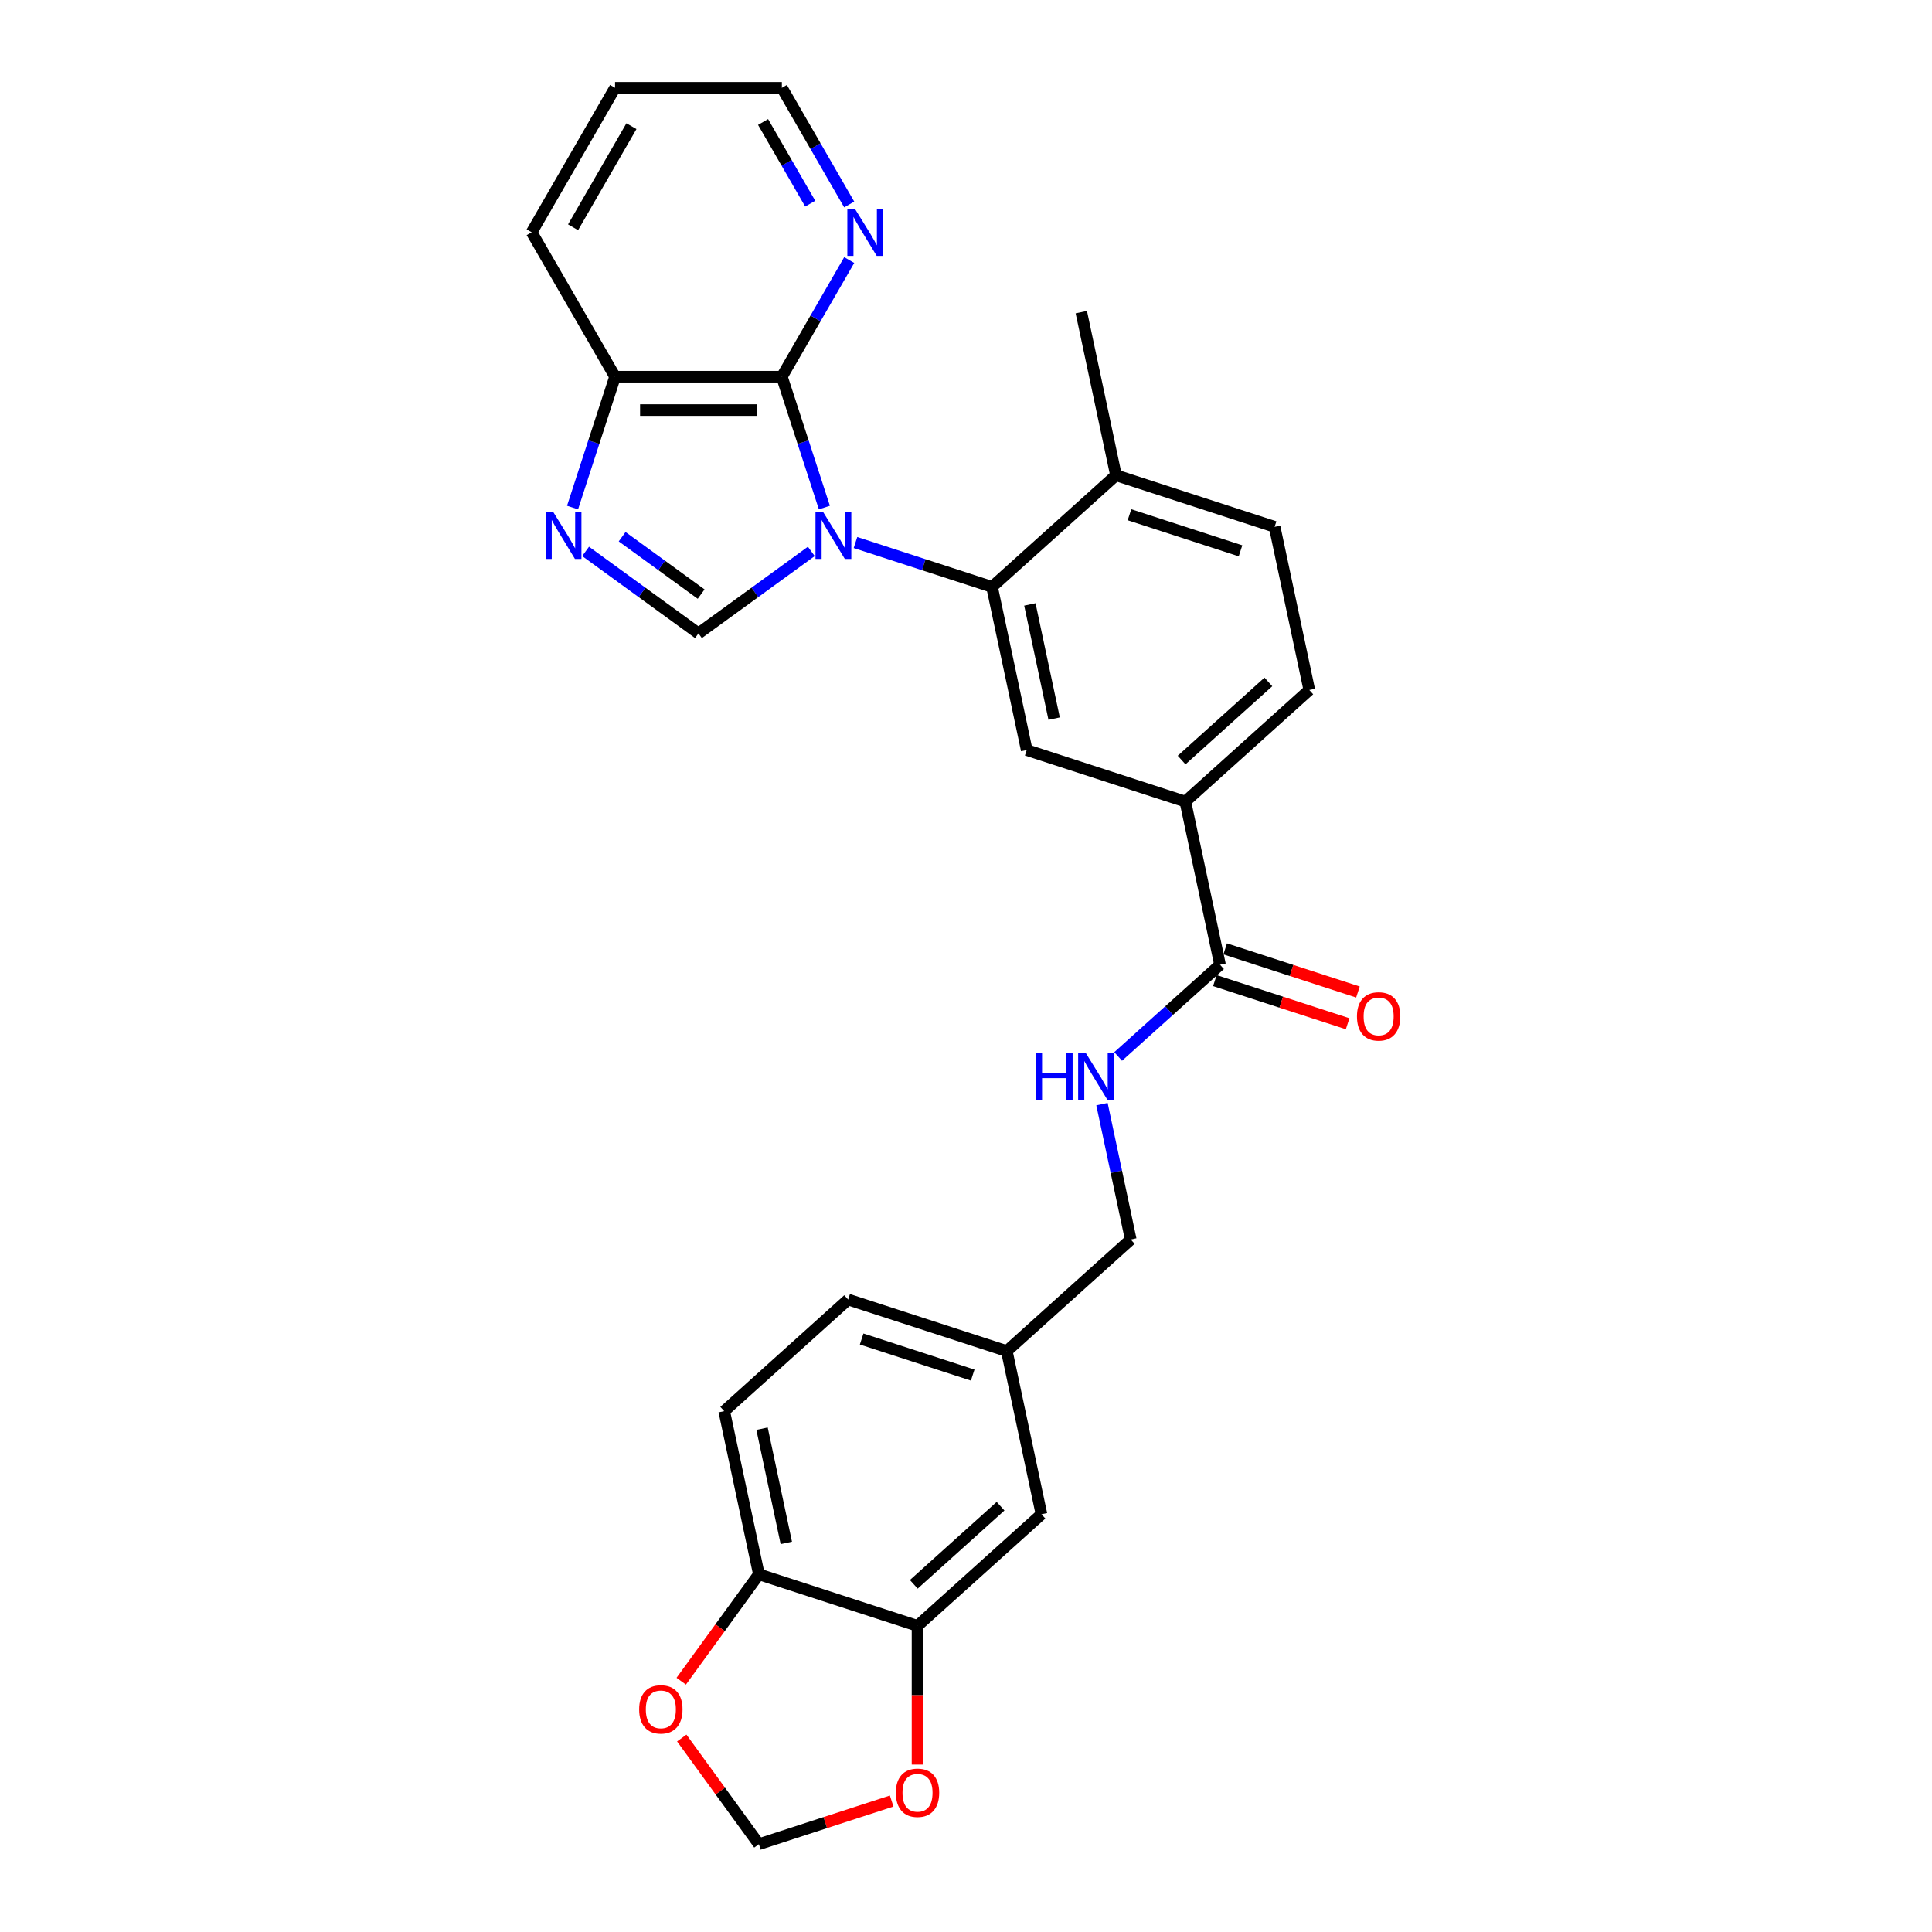 <?xml version='1.0' encoding='iso-8859-1'?>
<svg version='1.1' baseProfile='full'
              xmlns='http://www.w3.org/2000/svg'
                      xmlns:rdkit='http://www.rdkit.org/xml'
                      xmlns:xlink='http://www.w3.org/1999/xlink'
                  xml:space='preserve'
width='1000px' height='1000px' viewBox='0 0 1000 1000'>
<!-- END OF HEADER -->
<rect style='opacity:1.0;fill:#FFFFFF;stroke:none' width='1000' height='1000' x='0' y='0'> </rect>
<path class='bond-0' d='M 419.936,285.398 L 390.73,306.618' style='fill:none;fill-rule:evenodd;stroke:#0000FF;stroke-width:6px;stroke-linecap:butt;stroke-linejoin:miter;stroke-opacity:1' />
<path class='bond-0' d='M 390.73,306.618 L 361.523,327.838' style='fill:none;fill-rule:evenodd;stroke:#000000;stroke-width:6px;stroke-linecap:butt;stroke-linejoin:miter;stroke-opacity:1' />
<path class='bond-1' d='M 426.694,262.71 L 415.691,228.848' style='fill:none;fill-rule:evenodd;stroke:#0000FF;stroke-width:6px;stroke-linecap:butt;stroke-linejoin:miter;stroke-opacity:1' />
<path class='bond-1' d='M 415.691,228.848 L 404.689,194.986' style='fill:none;fill-rule:evenodd;stroke:#000000;stroke-width:6px;stroke-linecap:butt;stroke-linejoin:miter;stroke-opacity:1' />
<path class='bond-2' d='M 442.797,280.807 L 478.136,292.289' style='fill:none;fill-rule:evenodd;stroke:#0000FF;stroke-width:6px;stroke-linecap:butt;stroke-linejoin:miter;stroke-opacity:1' />
<path class='bond-2' d='M 478.136,292.289 L 513.474,303.771' style='fill:none;fill-rule:evenodd;stroke:#000000;stroke-width:6px;stroke-linecap:butt;stroke-linejoin:miter;stroke-opacity:1' />
<path class='bond-3' d='M 361.523,327.838 L 332.316,306.618' style='fill:none;fill-rule:evenodd;stroke:#000000;stroke-width:6px;stroke-linecap:butt;stroke-linejoin:miter;stroke-opacity:1' />
<path class='bond-3' d='M 332.316,306.618 L 303.109,285.398' style='fill:none;fill-rule:evenodd;stroke:#0000FF;stroke-width:6px;stroke-linecap:butt;stroke-linejoin:miter;stroke-opacity:1' />
<path class='bond-3' d='M 362.909,307.503 L 342.465,292.649' style='fill:none;fill-rule:evenodd;stroke:#000000;stroke-width:6px;stroke-linecap:butt;stroke-linejoin:miter;stroke-opacity:1' />
<path class='bond-3' d='M 342.465,292.649 L 322.02,277.795' style='fill:none;fill-rule:evenodd;stroke:#0000FF;stroke-width:6px;stroke-linecap:butt;stroke-linejoin:miter;stroke-opacity:1' />
<path class='bond-7' d='M 404.689,194.986 L 318.356,194.986' style='fill:none;fill-rule:evenodd;stroke:#000000;stroke-width:6px;stroke-linecap:butt;stroke-linejoin:miter;stroke-opacity:1' />
<path class='bond-7' d='M 391.739,212.253 L 331.306,212.253' style='fill:none;fill-rule:evenodd;stroke:#000000;stroke-width:6px;stroke-linecap:butt;stroke-linejoin:miter;stroke-opacity:1' />
<path class='bond-9' d='M 404.689,194.986 L 422.12,164.795' style='fill:none;fill-rule:evenodd;stroke:#000000;stroke-width:6px;stroke-linecap:butt;stroke-linejoin:miter;stroke-opacity:1' />
<path class='bond-9' d='M 422.12,164.795 L 439.551,134.603' style='fill:none;fill-rule:evenodd;stroke:#0000FF;stroke-width:6px;stroke-linecap:butt;stroke-linejoin:miter;stroke-opacity:1' />
<path class='bond-4' d='M 513.474,303.771 L 531.423,388.217' style='fill:none;fill-rule:evenodd;stroke:#000000;stroke-width:6px;stroke-linecap:butt;stroke-linejoin:miter;stroke-opacity:1' />
<path class='bond-4' d='M 533.055,312.848 L 545.62,371.96' style='fill:none;fill-rule:evenodd;stroke:#000000;stroke-width:6px;stroke-linecap:butt;stroke-linejoin:miter;stroke-opacity:1' />
<path class='bond-13' d='M 513.474,303.771 L 577.631,246.004' style='fill:none;fill-rule:evenodd;stroke:#000000;stroke-width:6px;stroke-linecap:butt;stroke-linejoin:miter;stroke-opacity:1' />
<path class='bond-28' d='M 296.352,262.71 L 307.354,228.848' style='fill:none;fill-rule:evenodd;stroke:#0000FF;stroke-width:6px;stroke-linecap:butt;stroke-linejoin:miter;stroke-opacity:1' />
<path class='bond-28' d='M 307.354,228.848 L 318.356,194.986' style='fill:none;fill-rule:evenodd;stroke:#000000;stroke-width:6px;stroke-linecap:butt;stroke-linejoin:miter;stroke-opacity:1' />
<path class='bond-6' d='M 531.423,388.217 L 613.53,414.895' style='fill:none;fill-rule:evenodd;stroke:#000000;stroke-width:6px;stroke-linecap:butt;stroke-linejoin:miter;stroke-opacity:1' />
<path class='bond-5' d='M 631.48,499.341 L 613.53,414.895' style='fill:none;fill-rule:evenodd;stroke:#000000;stroke-width:6px;stroke-linecap:butt;stroke-linejoin:miter;stroke-opacity:1' />
<path class='bond-10' d='M 631.48,499.341 L 605.116,523.079' style='fill:none;fill-rule:evenodd;stroke:#000000;stroke-width:6px;stroke-linecap:butt;stroke-linejoin:miter;stroke-opacity:1' />
<path class='bond-10' d='M 605.116,523.079 L 578.753,546.817' style='fill:none;fill-rule:evenodd;stroke:#0000FF;stroke-width:6px;stroke-linecap:butt;stroke-linejoin:miter;stroke-opacity:1' />
<path class='bond-17' d='M 628.812,507.552 L 663.174,518.717' style='fill:none;fill-rule:evenodd;stroke:#000000;stroke-width:6px;stroke-linecap:butt;stroke-linejoin:miter;stroke-opacity:1' />
<path class='bond-17' d='M 663.174,518.717 L 697.537,529.882' style='fill:none;fill-rule:evenodd;stroke:#FF0000;stroke-width:6px;stroke-linecap:butt;stroke-linejoin:miter;stroke-opacity:1' />
<path class='bond-17' d='M 634.147,491.13 L 668.51,502.295' style='fill:none;fill-rule:evenodd;stroke:#000000;stroke-width:6px;stroke-linecap:butt;stroke-linejoin:miter;stroke-opacity:1' />
<path class='bond-17' d='M 668.51,502.295 L 702.873,513.46' style='fill:none;fill-rule:evenodd;stroke:#FF0000;stroke-width:6px;stroke-linecap:butt;stroke-linejoin:miter;stroke-opacity:1' />
<path class='bond-29' d='M 613.53,414.895 L 677.687,357.128' style='fill:none;fill-rule:evenodd;stroke:#000000;stroke-width:6px;stroke-linecap:butt;stroke-linejoin:miter;stroke-opacity:1' />
<path class='bond-29' d='M 611.6,393.399 L 656.51,352.961' style='fill:none;fill-rule:evenodd;stroke:#000000;stroke-width:6px;stroke-linecap:butt;stroke-linejoin:miter;stroke-opacity:1' />
<path class='bond-25' d='M 318.356,194.986 L 275.19,120.22' style='fill:none;fill-rule:evenodd;stroke:#000000;stroke-width:6px;stroke-linecap:butt;stroke-linejoin:miter;stroke-opacity:1' />
<path class='bond-8' d='M 474.906,841.535 L 539.064,783.767' style='fill:none;fill-rule:evenodd;stroke:#000000;stroke-width:6px;stroke-linecap:butt;stroke-linejoin:miter;stroke-opacity:1' />
<path class='bond-8' d='M 472.977,820.038 L 517.887,779.601' style='fill:none;fill-rule:evenodd;stroke:#000000;stroke-width:6px;stroke-linecap:butt;stroke-linejoin:miter;stroke-opacity:1' />
<path class='bond-12' d='M 474.906,841.535 L 474.906,877.441' style='fill:none;fill-rule:evenodd;stroke:#000000;stroke-width:6px;stroke-linecap:butt;stroke-linejoin:miter;stroke-opacity:1' />
<path class='bond-12' d='M 474.906,877.441 L 474.906,913.346' style='fill:none;fill-rule:evenodd;stroke:#FF0000;stroke-width:6px;stroke-linecap:butt;stroke-linejoin:miter;stroke-opacity:1' />
<path class='bond-31' d='M 474.906,841.535 L 392.8,814.857' style='fill:none;fill-rule:evenodd;stroke:#000000;stroke-width:6px;stroke-linecap:butt;stroke-linejoin:miter;stroke-opacity:1' />
<path class='bond-24' d='M 439.551,105.838 L 422.12,75.646' style='fill:none;fill-rule:evenodd;stroke:#0000FF;stroke-width:6px;stroke-linecap:butt;stroke-linejoin:miter;stroke-opacity:1' />
<path class='bond-24' d='M 422.12,75.646 L 404.689,45.455' style='fill:none;fill-rule:evenodd;stroke:#000000;stroke-width:6px;stroke-linecap:butt;stroke-linejoin:miter;stroke-opacity:1' />
<path class='bond-24' d='M 419.368,105.413 L 407.167,84.279' style='fill:none;fill-rule:evenodd;stroke:#0000FF;stroke-width:6px;stroke-linecap:butt;stroke-linejoin:miter;stroke-opacity:1' />
<path class='bond-24' d='M 407.167,84.279 L 394.965,63.145' style='fill:none;fill-rule:evenodd;stroke:#000000;stroke-width:6px;stroke-linecap:butt;stroke-linejoin:miter;stroke-opacity:1' />
<path class='bond-22' d='M 570.379,571.491 L 577.826,606.523' style='fill:none;fill-rule:evenodd;stroke:#0000FF;stroke-width:6px;stroke-linecap:butt;stroke-linejoin:miter;stroke-opacity:1' />
<path class='bond-22' d='M 577.826,606.523 L 585.272,641.554' style='fill:none;fill-rule:evenodd;stroke:#000000;stroke-width:6px;stroke-linecap:butt;stroke-linejoin:miter;stroke-opacity:1' />
<path class='bond-11' d='M 392.8,814.857 L 374.85,730.411' style='fill:none;fill-rule:evenodd;stroke:#000000;stroke-width:6px;stroke-linecap:butt;stroke-linejoin:miter;stroke-opacity:1' />
<path class='bond-11' d='M 406.996,798.6 L 394.432,739.488' style='fill:none;fill-rule:evenodd;stroke:#000000;stroke-width:6px;stroke-linecap:butt;stroke-linejoin:miter;stroke-opacity:1' />
<path class='bond-14' d='M 392.8,814.857 L 372.702,842.519' style='fill:none;fill-rule:evenodd;stroke:#000000;stroke-width:6px;stroke-linecap:butt;stroke-linejoin:miter;stroke-opacity:1' />
<path class='bond-14' d='M 372.702,842.519 L 352.605,870.18' style='fill:none;fill-rule:evenodd;stroke:#FF0000;stroke-width:6px;stroke-linecap:butt;stroke-linejoin:miter;stroke-opacity:1' />
<path class='bond-15' d='M 461.525,932.215 L 427.162,943.38' style='fill:none;fill-rule:evenodd;stroke:#FF0000;stroke-width:6px;stroke-linecap:butt;stroke-linejoin:miter;stroke-opacity:1' />
<path class='bond-15' d='M 427.162,943.38 L 392.8,954.545' style='fill:none;fill-rule:evenodd;stroke:#000000;stroke-width:6px;stroke-linecap:butt;stroke-linejoin:miter;stroke-opacity:1' />
<path class='bond-19' d='M 577.631,246.004 L 659.738,272.682' style='fill:none;fill-rule:evenodd;stroke:#000000;stroke-width:6px;stroke-linecap:butt;stroke-linejoin:miter;stroke-opacity:1' />
<path class='bond-19' d='M 584.612,266.427 L 642.086,285.102' style='fill:none;fill-rule:evenodd;stroke:#000000;stroke-width:6px;stroke-linecap:butt;stroke-linejoin:miter;stroke-opacity:1' />
<path class='bond-26' d='M 577.631,246.004 L 559.682,161.558' style='fill:none;fill-rule:evenodd;stroke:#000000;stroke-width:6px;stroke-linecap:butt;stroke-linejoin:miter;stroke-opacity:1' />
<path class='bond-32' d='M 352.881,899.602 L 372.84,927.074' style='fill:none;fill-rule:evenodd;stroke:#FF0000;stroke-width:6px;stroke-linecap:butt;stroke-linejoin:miter;stroke-opacity:1' />
<path class='bond-32' d='M 372.84,927.074 L 392.8,954.545' style='fill:none;fill-rule:evenodd;stroke:#000000;stroke-width:6px;stroke-linecap:butt;stroke-linejoin:miter;stroke-opacity:1' />
<path class='bond-16' d='M 539.064,783.767 L 521.114,699.322' style='fill:none;fill-rule:evenodd;stroke:#000000;stroke-width:6px;stroke-linecap:butt;stroke-linejoin:miter;stroke-opacity:1' />
<path class='bond-18' d='M 677.687,357.128 L 659.738,272.682' style='fill:none;fill-rule:evenodd;stroke:#000000;stroke-width:6px;stroke-linecap:butt;stroke-linejoin:miter;stroke-opacity:1' />
<path class='bond-20' d='M 374.85,730.411 L 439.007,672.644' style='fill:none;fill-rule:evenodd;stroke:#000000;stroke-width:6px;stroke-linecap:butt;stroke-linejoin:miter;stroke-opacity:1' />
<path class='bond-21' d='M 521.114,699.322 L 585.272,641.554' style='fill:none;fill-rule:evenodd;stroke:#000000;stroke-width:6px;stroke-linecap:butt;stroke-linejoin:miter;stroke-opacity:1' />
<path class='bond-23' d='M 521.114,699.322 L 439.007,672.644' style='fill:none;fill-rule:evenodd;stroke:#000000;stroke-width:6px;stroke-linecap:butt;stroke-linejoin:miter;stroke-opacity:1' />
<path class='bond-23' d='M 503.463,711.741 L 445.988,693.067' style='fill:none;fill-rule:evenodd;stroke:#000000;stroke-width:6px;stroke-linecap:butt;stroke-linejoin:miter;stroke-opacity:1' />
<path class='bond-27' d='M 404.689,45.455 L 318.356,45.455' style='fill:none;fill-rule:evenodd;stroke:#000000;stroke-width:6px;stroke-linecap:butt;stroke-linejoin:miter;stroke-opacity:1' />
<path class='bond-30' d='M 275.19,120.22 L 318.356,45.455' style='fill:none;fill-rule:evenodd;stroke:#000000;stroke-width:6px;stroke-linecap:butt;stroke-linejoin:miter;stroke-opacity:1' />
<path class='bond-30' d='M 296.618,117.639 L 326.835,65.303' style='fill:none;fill-rule:evenodd;stroke:#000000;stroke-width:6px;stroke-linecap:butt;stroke-linejoin:miter;stroke-opacity:1' />
<path  class='atom-0' d='M 425.962 264.869
L 433.974 277.818
Q 434.768 279.096, 436.046 281.41
Q 437.324 283.724, 437.393 283.862
L 437.393 264.869
L 440.639 264.869
L 440.639 289.318
L 437.289 289.318
L 428.691 275.159
Q 427.689 273.502, 426.619 271.603
Q 425.583 269.703, 425.272 269.116
L 425.272 289.318
L 422.095 289.318
L 422.095 264.869
L 425.962 264.869
' fill='#0000FF'/>
<path  class='atom-4' d='M 286.274 264.869
L 294.286 277.818
Q 295.08 279.096, 296.358 281.41
Q 297.635 283.724, 297.704 283.862
L 297.704 264.869
L 300.95 264.869
L 300.95 289.318
L 297.601 289.318
L 289.002 275.159
Q 288.001 273.502, 286.93 271.603
Q 285.894 269.703, 285.583 269.116
L 285.583 289.318
L 282.406 289.318
L 282.406 264.869
L 286.274 264.869
' fill='#0000FF'/>
<path  class='atom-10' d='M 442.45 107.996
L 450.462 120.946
Q 451.256 122.223, 452.534 124.537
Q 453.812 126.851, 453.881 126.989
L 453.881 107.996
L 457.127 107.996
L 457.127 132.445
L 453.777 132.445
L 445.179 118.287
Q 444.177 116.629, 443.107 114.73
Q 442.071 112.83, 441.76 112.243
L 441.76 132.445
L 438.583 132.445
L 438.583 107.996
L 442.45 107.996
' fill='#0000FF'/>
<path  class='atom-11' d='M 536.053 544.884
L 539.368 544.884
L 539.368 555.278
L 551.869 555.278
L 551.869 544.884
L 555.184 544.884
L 555.184 569.333
L 551.869 569.333
L 551.869 558.041
L 539.368 558.041
L 539.368 569.333
L 536.053 569.333
L 536.053 544.884
' fill='#0000FF'/>
<path  class='atom-11' d='M 561.918 544.884
L 569.929 557.834
Q 570.724 559.111, 572.001 561.425
Q 573.279 563.739, 573.348 563.877
L 573.348 544.884
L 576.594 544.884
L 576.594 569.333
L 573.245 569.333
L 564.646 555.175
Q 563.644 553.517, 562.574 551.618
Q 561.538 549.718, 561.227 549.131
L 561.227 569.333
L 558.05 569.333
L 558.05 544.884
L 561.918 544.884
' fill='#0000FF'/>
<path  class='atom-13' d='M 463.683 927.936
Q 463.683 922.066, 466.584 918.785
Q 469.485 915.505, 474.906 915.505
Q 480.328 915.505, 483.229 918.785
Q 486.13 922.066, 486.13 927.936
Q 486.13 933.876, 483.194 937.26
Q 480.259 940.61, 474.906 940.61
Q 469.519 940.61, 466.584 937.26
Q 463.683 933.911, 463.683 927.936
M 474.906 937.847
Q 478.636 937.847, 480.639 935.361
Q 482.676 932.84, 482.676 927.936
Q 482.676 923.136, 480.639 920.719
Q 478.636 918.267, 474.906 918.267
Q 471.177 918.267, 469.139 920.684
Q 467.137 923.102, 467.137 927.936
Q 467.137 932.875, 469.139 935.361
Q 471.177 937.847, 474.906 937.847
' fill='#FF0000'/>
<path  class='atom-15' d='M 330.832 884.77
Q 330.832 878.9, 333.732 875.619
Q 336.633 872.338, 342.055 872.338
Q 347.476 872.338, 350.377 875.619
Q 353.278 878.9, 353.278 884.77
Q 353.278 890.71, 350.343 894.094
Q 347.407 897.444, 342.055 897.444
Q 336.668 897.444, 333.732 894.094
Q 330.832 890.744, 330.832 884.77
M 342.055 894.681
Q 345.784 894.681, 347.787 892.195
Q 349.825 889.674, 349.825 884.77
Q 349.825 879.97, 347.787 877.553
Q 345.784 875.101, 342.055 875.101
Q 338.325 875.101, 336.288 877.518
Q 334.285 879.936, 334.285 884.77
Q 334.285 889.708, 336.288 892.195
Q 338.325 894.681, 342.055 894.681
' fill='#FF0000'/>
<path  class='atom-18' d='M 702.363 526.088
Q 702.363 520.218, 705.264 516.937
Q 708.165 513.656, 713.586 513.656
Q 719.008 513.656, 721.909 516.937
Q 724.81 520.218, 724.81 526.088
Q 724.81 532.028, 721.874 535.412
Q 718.939 538.762, 713.586 538.762
Q 708.199 538.762, 705.264 535.412
Q 702.363 532.062, 702.363 526.088
M 713.586 535.999
Q 717.316 535.999, 719.319 533.513
Q 721.356 530.992, 721.356 526.088
Q 721.356 521.288, 719.319 518.871
Q 717.316 516.419, 713.586 516.419
Q 709.857 516.419, 707.819 518.836
Q 705.817 521.254, 705.817 526.088
Q 705.817 531.026, 707.819 533.513
Q 709.857 535.999, 713.586 535.999
' fill='#FF0000'/>
</svg>
